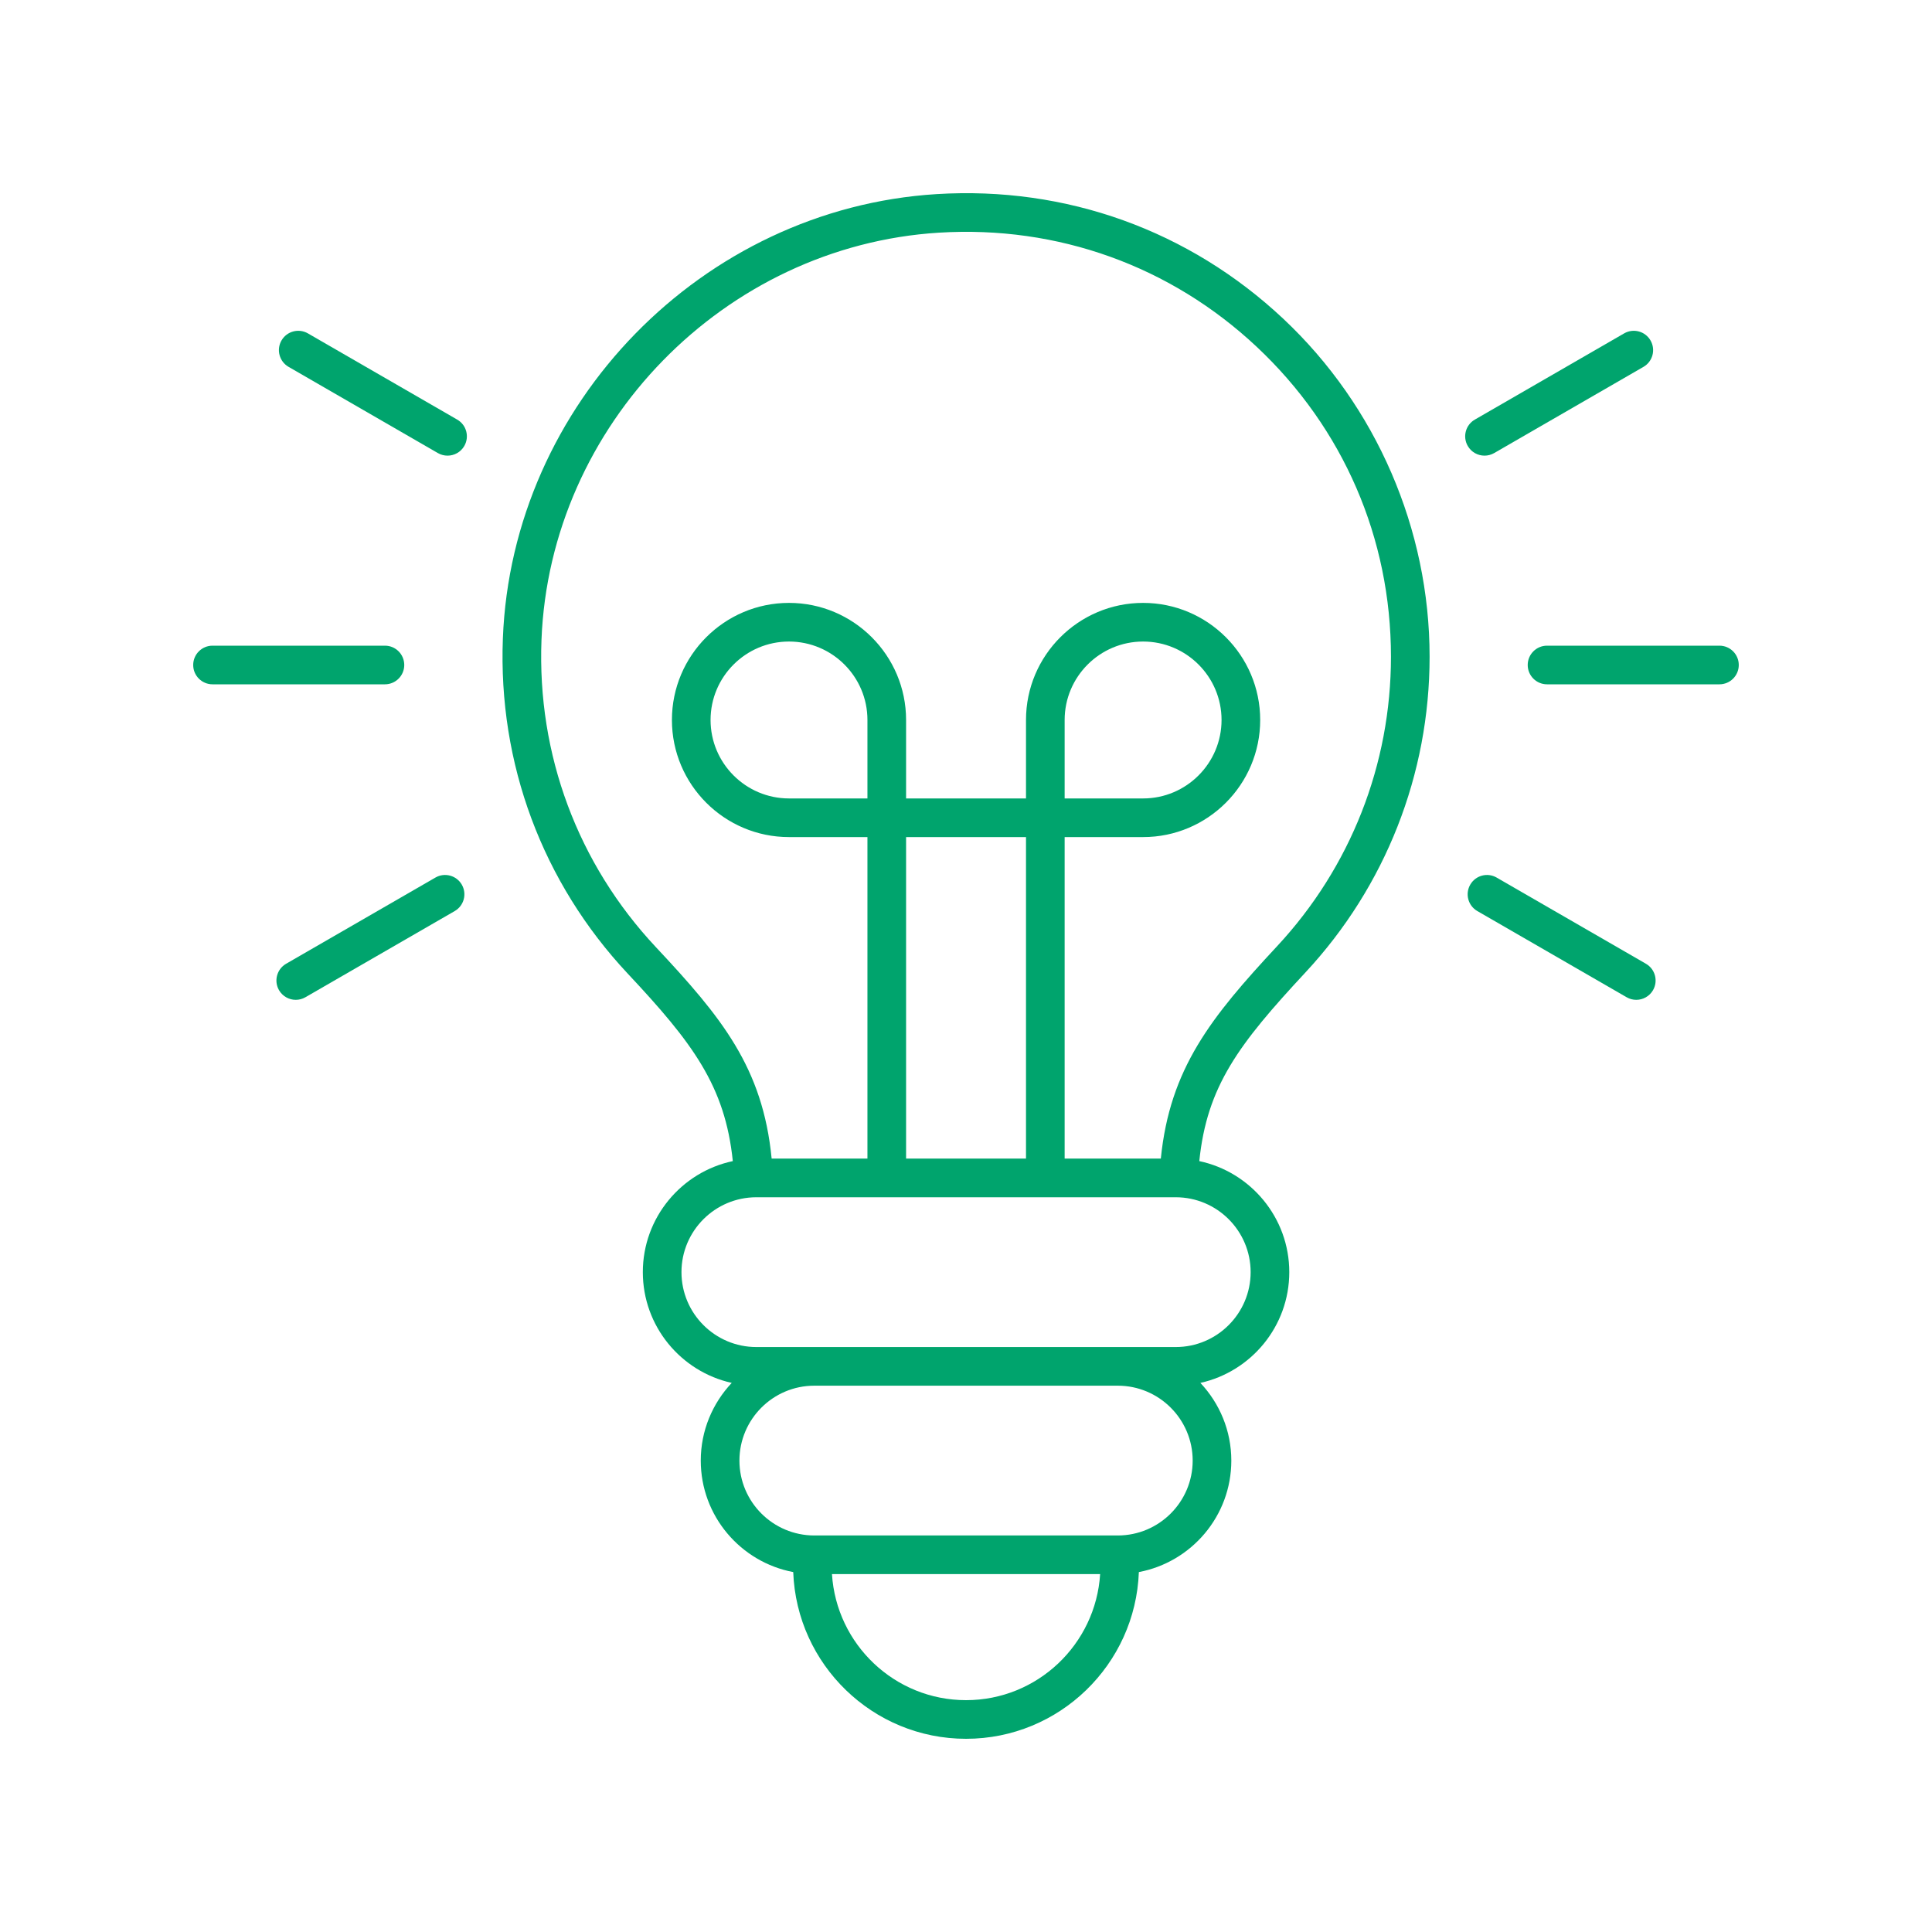 <svg width="70" height="70" viewBox="0 0 70 70" fill="none" xmlns="http://www.w3.org/2000/svg">
<path d="M26.551 42.069C24.691 42.463 23.291 44.117 23.291 46.092C23.291 48.054 24.671 49.696 26.512 50.105C25.819 50.842 25.39 51.831 25.39 52.92C25.39 54.927 26.836 56.6 28.74 56.959C28.864 60.31 31.621 63 35.002 63C38.382 63 41.14 60.31 41.263 56.959C43.168 56.6 44.613 54.927 44.613 52.92C44.613 51.831 44.185 50.842 43.492 50.105C45.332 49.696 46.713 48.054 46.713 46.092C46.713 44.117 45.313 42.463 43.453 42.069C43.729 39.361 44.873 37.84 47.299 35.233C50.199 32.117 51.797 28.054 51.797 23.795C51.797 19.179 49.867 14.717 46.502 11.555C43.089 8.348 38.626 6.741 33.931 7.033C25.449 7.56 18.548 14.631 18.22 23.131C18.045 27.664 19.653 31.977 22.746 35.278C25.093 37.782 26.272 39.345 26.551 42.069ZM35.002 61.6C32.418 61.6 30.303 59.578 30.144 57.033H39.86C39.7 59.578 37.586 61.6 35.002 61.6ZM40.499 55.633H29.504C28.008 55.633 26.791 54.416 26.791 52.92C26.791 51.423 28.008 50.206 29.504 50.206H40.499C41.996 50.206 43.213 51.423 43.213 52.92C43.213 54.416 41.996 55.633 40.499 55.633ZM45.313 46.092C45.313 47.589 44.096 48.806 42.599 48.806H40.499H29.504H27.404C25.908 48.806 24.691 47.589 24.691 46.092C24.691 44.596 25.908 43.379 27.404 43.379H42.599C44.096 43.379 45.313 44.596 45.313 46.092ZM31.429 28.929H28.587C27.02 28.929 25.745 27.653 25.745 26.086C25.745 24.519 27.02 23.244 28.587 23.244C30.154 23.244 31.429 24.519 31.429 26.086V28.929ZM32.829 41.978V30.329H37.174V41.978H32.829ZM34.018 8.43C38.318 8.164 42.415 9.635 45.543 12.575C48.673 15.517 50.397 19.502 50.397 23.795C50.397 27.699 48.933 31.423 46.274 34.28C43.882 36.851 42.385 38.712 42.059 41.978H38.574V30.329H41.417C43.756 30.329 45.659 28.426 45.659 26.086C45.659 23.747 43.756 21.844 41.417 21.844C39.077 21.844 37.174 23.747 37.174 26.086V28.929H32.829V26.086C32.829 23.747 30.926 21.844 28.587 21.844C26.248 21.844 24.345 23.747 24.345 26.086C24.345 28.426 26.248 30.329 28.587 30.329H31.429V41.978H27.958C27.638 38.679 26.142 36.854 23.768 34.321C20.932 31.295 19.459 27.341 19.619 23.185C19.919 15.394 26.244 8.913 34.018 8.43ZM38.574 28.929V26.086C38.574 24.519 39.849 23.244 41.417 23.244C42.984 23.244 44.259 24.519 44.259 26.086C44.259 27.653 42.984 28.929 41.417 28.929H38.574Z" fill="#00A46D"/>
<path d="M53.787 16.509C53.905 16.509 54.026 16.479 54.136 16.416L59.546 13.292C59.881 13.099 59.995 12.671 59.802 12.336C59.609 12.001 59.182 11.886 58.846 12.079L53.436 15.203C53.101 15.396 52.987 15.824 53.18 16.159C53.31 16.384 53.545 16.509 53.787 16.509Z" fill="#00A46D"/>
<path d="M62.299 23.394H56.052C55.665 23.394 55.352 23.707 55.352 24.094C55.352 24.48 55.665 24.794 56.052 24.794H62.299C62.685 24.794 62.999 24.48 62.999 24.094C62.999 23.707 62.685 23.394 62.299 23.394Z" fill="#00A46D"/>
<path d="M53.27 32.052C53.077 32.387 53.191 32.815 53.526 33.009L58.936 36.132C59.046 36.196 59.167 36.226 59.285 36.226C59.527 36.226 59.762 36.1 59.892 35.876C60.085 35.541 59.971 35.113 59.636 34.919L54.226 31.796C53.89 31.602 53.463 31.718 53.27 32.052Z" fill="#00A46D"/>
<path d="M10.456 13.292L15.866 16.416C15.976 16.479 16.096 16.509 16.215 16.509C16.457 16.509 16.692 16.384 16.822 16.159C17.015 15.824 16.901 15.396 16.566 15.203L11.156 12.079C10.82 11.886 10.393 12.001 10.199 12.336C10.006 12.671 10.121 13.099 10.456 13.292Z" fill="#00A46D"/>
<path d="M7.7 24.794H13.947C14.334 24.794 14.647 24.48 14.647 24.094C14.647 23.707 14.334 23.394 13.947 23.394H7.7C7.313 23.394 7 23.707 7 24.094C7 24.48 7.313 24.794 7.7 24.794Z" fill="#00A46D"/>
<path d="M15.776 31.796L10.366 34.919C10.031 35.113 9.916 35.541 10.109 35.876C10.239 36.1 10.475 36.226 10.716 36.226C10.835 36.226 10.955 36.196 11.066 36.132L16.476 33.009C16.811 32.815 16.925 32.387 16.732 32.052C16.539 31.718 16.111 31.602 15.776 31.796Z" fill="#00A46D"/>
</svg>
